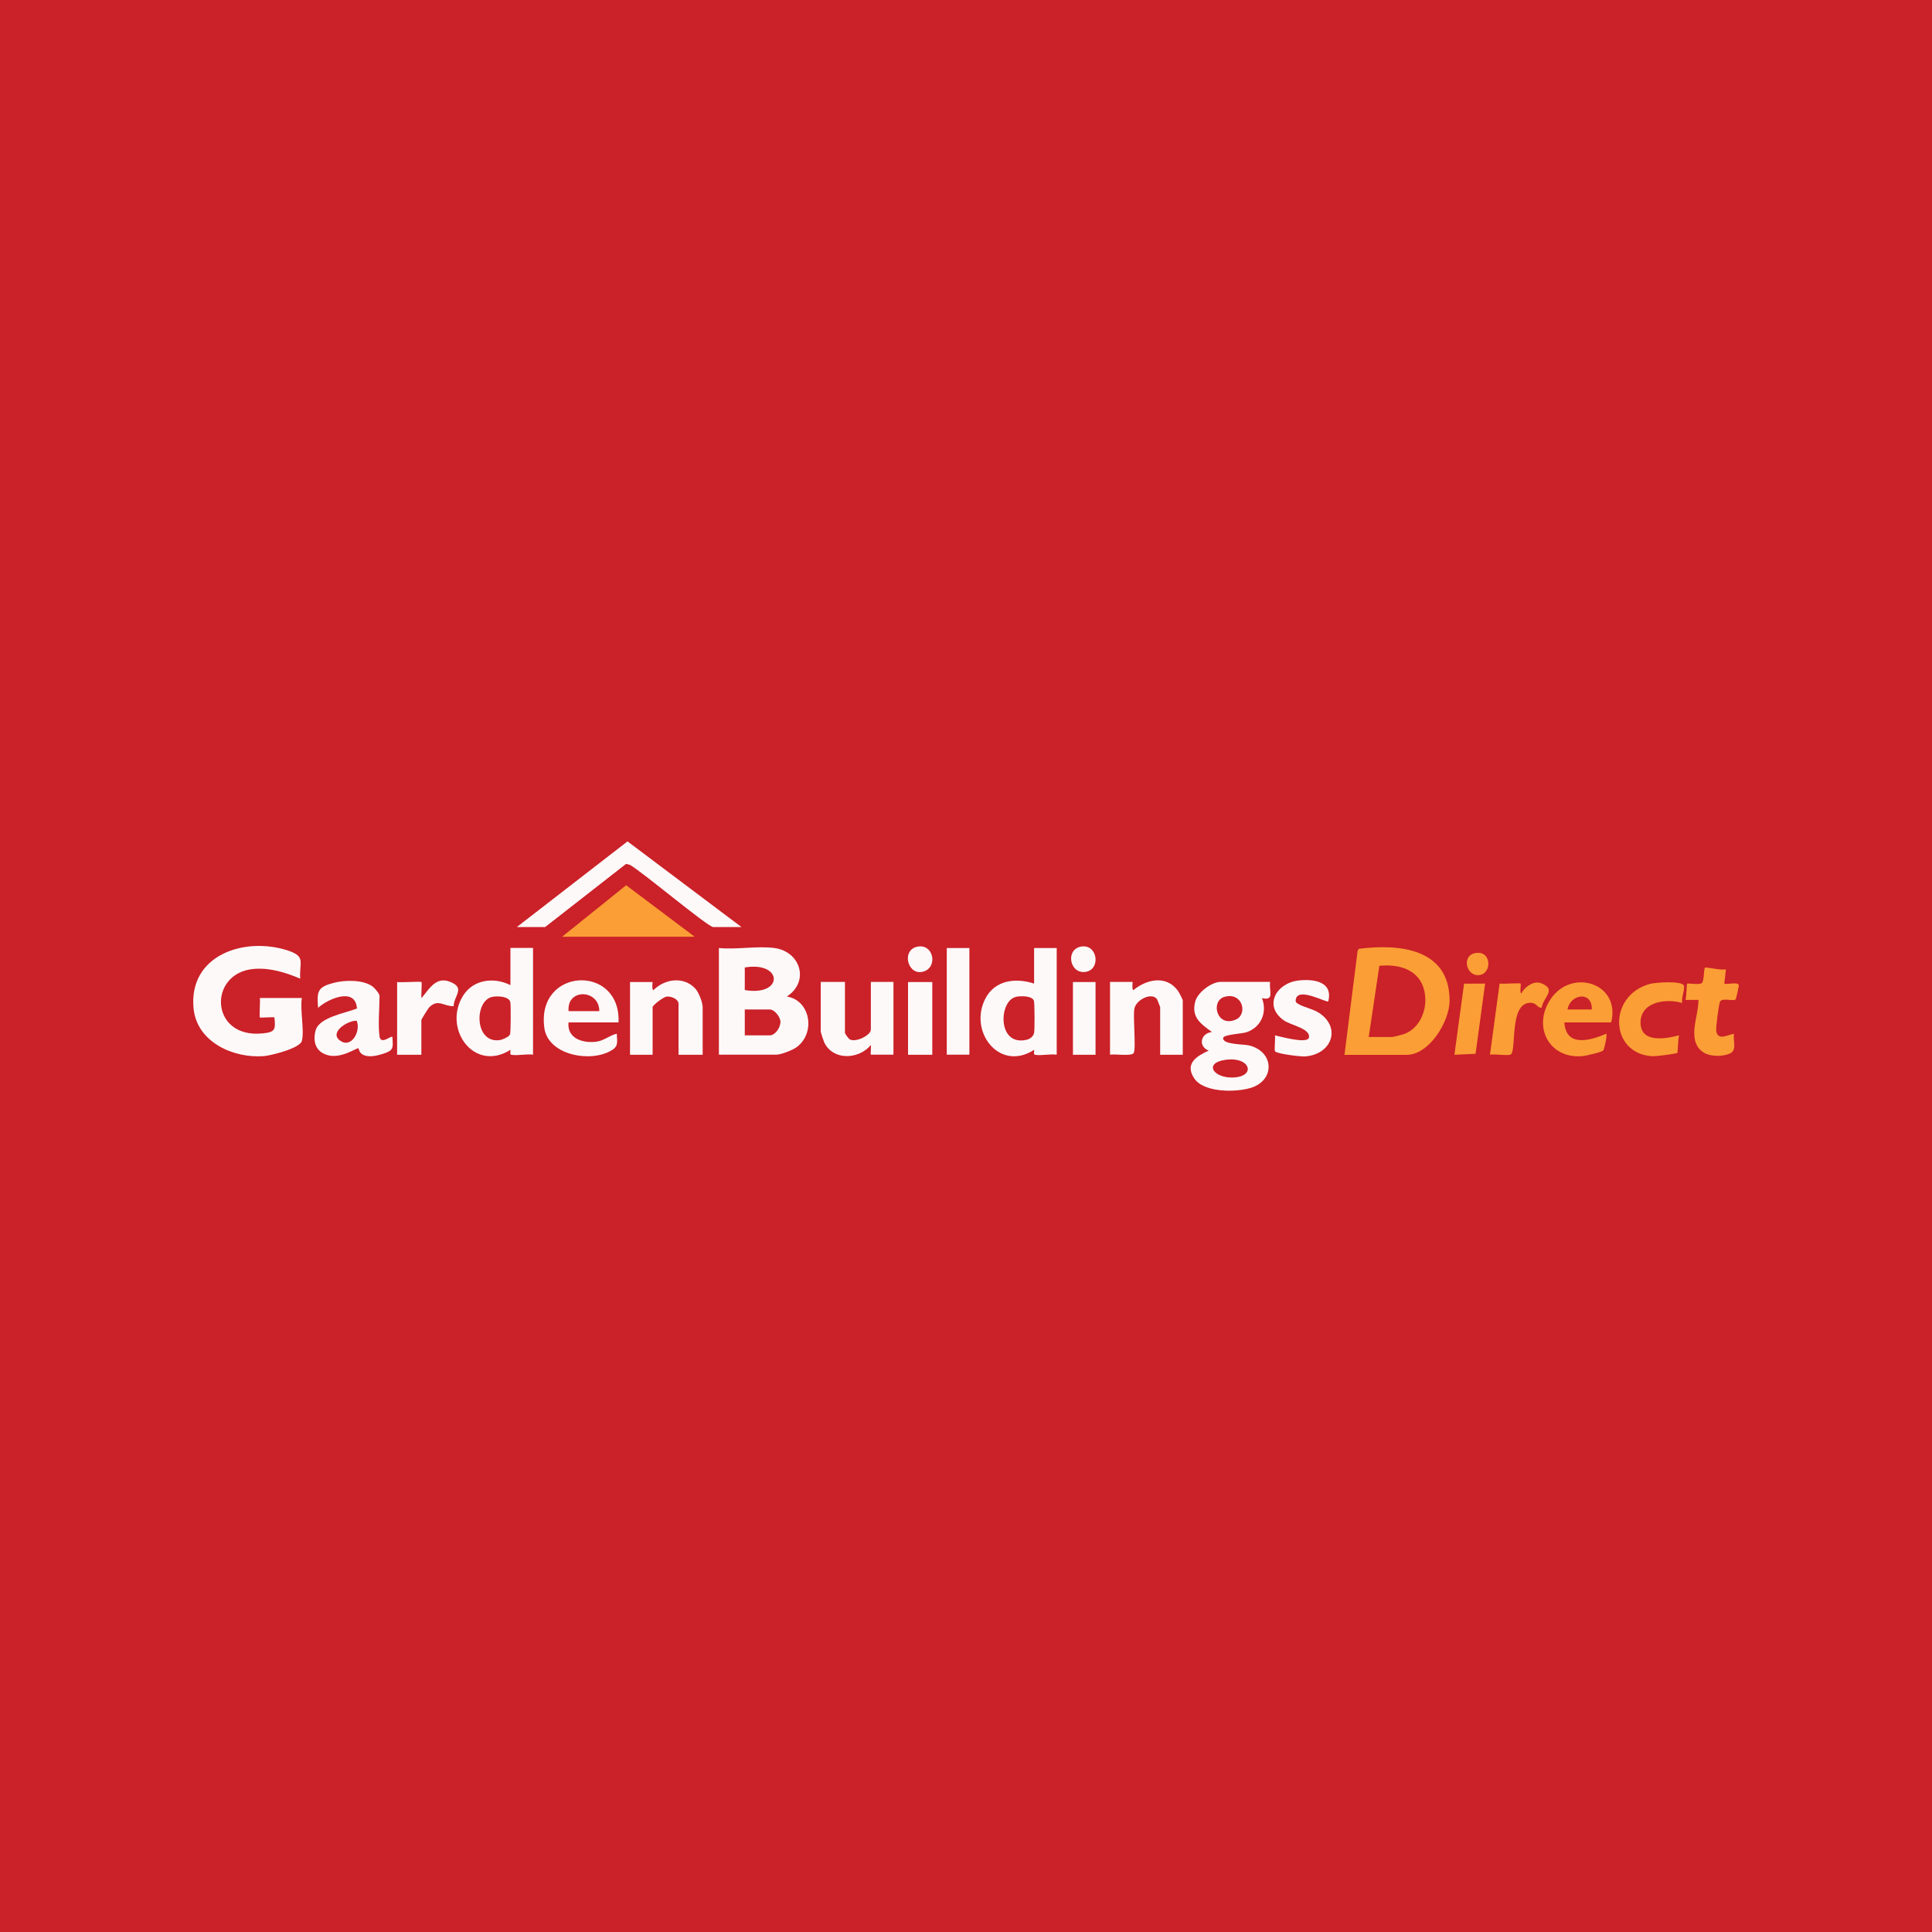 <?xml version="1.0" encoding="UTF-8"?>
<svg id="Layer_1" xmlns="http://www.w3.org/2000/svg" version="1.1" viewBox="0 0 200 200">
  <!-- Generator: Adobe Illustrator 29.8.1, SVG Export Plug-In . SVG Version: 2.1.1 Build 2)  -->
  <defs>
    <style>
      .st0 {
        fill: #cb2128;
      }

      .st1 {
        fill: #fb9e36;
      }

      .st2 {
        fill: #fdf9f9;
      }
    </style>
  </defs>
  <rect class="st0" width="200" height="200"/>
  <g>
    <path class="st2" d="M80.19,98.14c2.7.38,3.63,3.49,1.26,5.02,2.49.4,3,3.83.99,5.26-.42.3-1.6.76-2.08.76h-5.94v-11.04c1.79.18,4.04-.24,5.77,0ZM77.1,102.49c4.03.69,3.98-3,0-2.34v2.34ZM77.1,107.18h2.59c.55,0,1.12-.81,1.1-1.42-.02-.53-.64-1.26-1.1-1.26h-2.59v2.68Z"/>
    <path class="st2" d="M31.25,107.76c-.21.76-3.19,1.51-3.95,1.57-3.13.24-6.91-1.44-7.26-4.92-.56-5.56,5.32-7.51,9.83-5.99,1.82.62,1.09,1.2,1.21,2.89-1.51-.64-3.11-1.14-4.77-1.01-4.79.37-4.63,7.2.83,6.68,1.33-.13,1.4-.35,1.27-1.66-.27-.05-1.44.06-1.51,0-.07-.07.05-1.69,0-2.01h4.35c-.21,1.16.28,3.43,0,4.43Z"/>
    <path class="st1" d="M139.18,109.19l1.36-10.77.13-.2c4.19-.54,9.4-.03,9.39,5.37,0,2.16-2.11,5.61-4.45,5.61h-6.44ZM141.69,107.35h2.43c.1,0,1.04-.24,1.21-.3,1.57-.55,2.37-2.36,2.2-3.95-.26-2.57-2.44-3.35-4.74-3.12l-1.1,7.37Z"/>
    <path class="st2" d="M131.48,101.66c-.12.98.49,1.95-.84,1.67.57,1.47-.09,3-1.58,3.52-.45.16-2.36.24-2.43.58-.16.72,2.15.65,2.71.8,2.6.67,2.65,3.63.13,4.39-1.55.47-4.87.51-5.86-1.01s.28-2.29,1.51-2.85c-1.12-.46-.84-1.79.34-1.93-1.16-.84-2.16-1.52-1.73-3.15.25-.96,1.7-2.04,2.65-2.04h5.1ZM126.74,103.2c-1.45.43-.79,3.2,1.18,2.35,1.29-.55.71-2.91-1.18-2.35ZM126.75,109.73c-2.17.36-1.09,1.92.96,1.81,2.39-.13,1.69-2.25-.96-1.81Z"/>
    <path class="st2" d="M55.18,98.14v11.04c-.67-.1-1.64.13-2.25.01-.2-.04-.04-.44-.09-.51-3.8,2.39-7.05-2.25-4.88-5.64,1.06-1.66,3.2-1.91,4.88-1.06v-3.85h2.34ZM50.94,103.2c-1.86.42-1.84,4.84.79,4.47.28-.04.98-.34,1.07-.6.08-.24.09-2.99.03-3.32-.12-.62-1.35-.67-1.89-.55Z"/>
    <path class="st2" d="M109.39,98.14v11.04c-.67-.1-1.64.13-2.25.01-.2-.04-.04-.44-.09-.51-3.59,2.32-6.81-1.89-5.05-5.3,1-1.94,3.15-2.18,5.05-1.56v-3.68h2.34ZM105.16,103.2c-1.78.41-1.94,5.13,1.1,4.44.36-.08.71-.34.79-.72.07-.35.06-3.05-.02-3.32-.18-.54-1.4-.51-1.86-.41Z"/>
    <path class="st2" d="M76.76,95.97h-2.93c-.54,0-7.47-5.82-8.62-6.44l-.4-.1-8.38,6.54h-2.93l11.46-8.87,11.8,8.87Z"/>
    <path class="st2" d="M122.44,109.19h-2.34v-4.94s-.3-.77-.32-.81c-.56-.77-2.18.06-2.35.98-.16.86.2,4.2-.08,4.6-.24.34-1.94.07-2.44.16v-7.53h2.34s-.1.84.09.84c1.37-1.13,3.41-1.57,4.6.08.12.16.5.89.5,1.01v5.61Z"/>
    <path class="st2" d="M72.75,109.19h-2.51v-5.27c0-.5-.75-.81-1.24-.75-.35.05-1.44.9-1.44,1.08v4.94h-2.34v-7.53h2.34s-.11.75.08.84c1.18-1.18,3.13-1.46,4.34-.16.35.38.76,1.43.76,1.91v4.94Z"/>
    <path class="st2" d="M87.47,101.66v5.27c0,.07.38.61.5.67.68.34,2.18-.46,2.18-1.01v-4.94h2.34v7.53h-2.34c-.05,0,.04-.86,0-1-1.25,1.51-3.92,1.64-4.83-.28-.08-.18-.36-1.02-.36-1.15v-5.1h2.51Z"/>
    <path class="st2" d="M39.28,107.26c.15.97,1.18-.09,1.34.08.08,1.18.14,1.4-1,1.76-.65.2-1.6.43-2.17,0-.29-.22-.31-.56-.34-.58-.13-.1-1.75,1.09-3.15.72-1.25-.33-1.61-1.36-1.29-2.57.36-1.37,3.12-1.8,4.28-2.27-.14-2.25-2.98-1.02-4.02-.07-.15-1.76-.04-2.16,1.67-2.6,1.13-.29,3.01-.32,3.97.39.22.16.72.76.72.96,0,1.19-.17,3.11,0,4.18ZM36.93,105.67c-.84-.08-2.87,1.16-1.77,2.02,1.17.92,2.22-.89,1.77-2.02Z"/>
    <polygon class="st1" points="71.91 96.97 58.19 96.97 64.82 91.64 71.91 96.97"/>
    <path class="st2" d="M64.04,105.84h-5.19c-.16,1.69,1.52,2.18,2.91,1.99.78-.1,1.36-.67,2.1-.82-.02.7.22,1.21-.44,1.65-2.11,1.41-6.68.63-7.07-2.25-.86-6.28,7.94-6.66,7.68-.57ZM62.04,104.67c0-2.27-3.39-2.39-3.18,0h3.18Z"/>
    <path class="st1" d="M166.79,105.84h-4.85c.18,2.61,2.66,1.88,4.35,1.17.1.11-.19,1.56-.32,1.73s-1.8.56-2.13.59c-3.53.32-5.25-3.13-3.28-5.96,2.22-3.19,7.24-1.54,6.23,2.46ZM164.78,104.5c.07-1.95-2.23-1.62-2.51,0h2.51Z"/>
    <path class="st2" d="M137.5,103.66c-.16.17-3.07-1.49-3.35-.25-.04.17-.05.31.11.43.5.38,1.66.59,2.3,1.02,2.34,1.56,1.26,4.32-1.47,4.5-.48.03-2.86-.26-3.09-.52-.12-.13.05-1.34-.02-1.66.52.11,3.38.92,3.52.23.2-.93-1.88-1.28-2.58-1.77-2.16-1.5-.81-3.87,1.5-4.14,1.58-.18,3.6.11,3.08,2.16Z"/>
    <path class="st1" d="M174.3,102.01c.18.26-.3,1.4-.15,1.82-1.67-.5-4.37-.14-4.32,2.09.05,2.09,2.64,1.62,3.99,1.25-.11.3-.13,1.75-.18,1.82-.08.1-2.24.37-2.57.35-4.47-.24-4.65-6.29-.29-7.48.63-.17,3.2-.34,3.53.14Z"/>
    <path class="st1" d="M178.67,100.32l-.17,1.51c.33.11,1.56-.26,1.5.24-.03.21-.28,1.37-.35,1.41-.27.17-1.33-.19-1.58.18-.13.19-.47,2.77-.4,3.1.2,1.02,1.19.34,1.83.26-.11.72.33,1.69-.4,2.03-.78.36-2.16.36-2.87-.18-1.64-1.26-.37-3.7-.41-5.36h-1.34c.11-.28.11-1.61.17-1.67.08-.09,1.23.14,1.52-.07.25-.18.19-1.48.33-1.6.1-.09,1.8.33,2.17.16Z"/>
    <path class="st2" d="M43.63,101.66c.07.07-.05,1.39,0,1.67.92-1.12,1.63-2.44,3.29-1.54,1.12.61.05,1.39.04,2.37-1.03.02-1.59-.78-2.5.09-.13.12-.84,1.26-.84,1.34v3.6h-2.51v-7.53c.37.07,2.42-.09,2.51,0Z"/>
    <rect class="st2" x="98.01" y="98.14" width="2.34" height="11.04"/>
    <path class="st1" d="M159.59,104.33c-.49-.02-.5-.48-1.08-.52-2.33-.14-1.48,4.95-2.12,5.35-.26.16-1.71-.07-2.15.02l1-7.36c.34.05,2.1-.08,2.17,0,.08.08-.13,1,.08,1.01.34-.67,1.29-1.34,2.04-1.05,1.66.66.27,1.37.05,2.55Z"/>
    <rect class="st2" x="94" y="101.66" width="2.51" height="7.53"/>
    <rect class="st2" x="111.07" y="101.66" width="2.34" height="7.53"/>
    <polygon class="st1" points="153.74 101.82 152.75 109.09 150.56 109.19 151.56 101.83 153.74 101.82"/>
    <path class="st2" d="M111.86,98c1.8-.37,2.16,2.47.42,2.62-1.56.13-1.98-2.29-.42-2.62Z"/>
    <path class="st2" d="M94.96,98c1.76-.36,2.2,2.36.42,2.62-1.46.21-2.05-2.28-.42-2.62Z"/>
    <path class="st1" d="M152.69,98.67c1.74-.35,1.79,2.12.44,2.27s-1.85-1.99-.44-2.27Z"/>
  </g>
</svg>